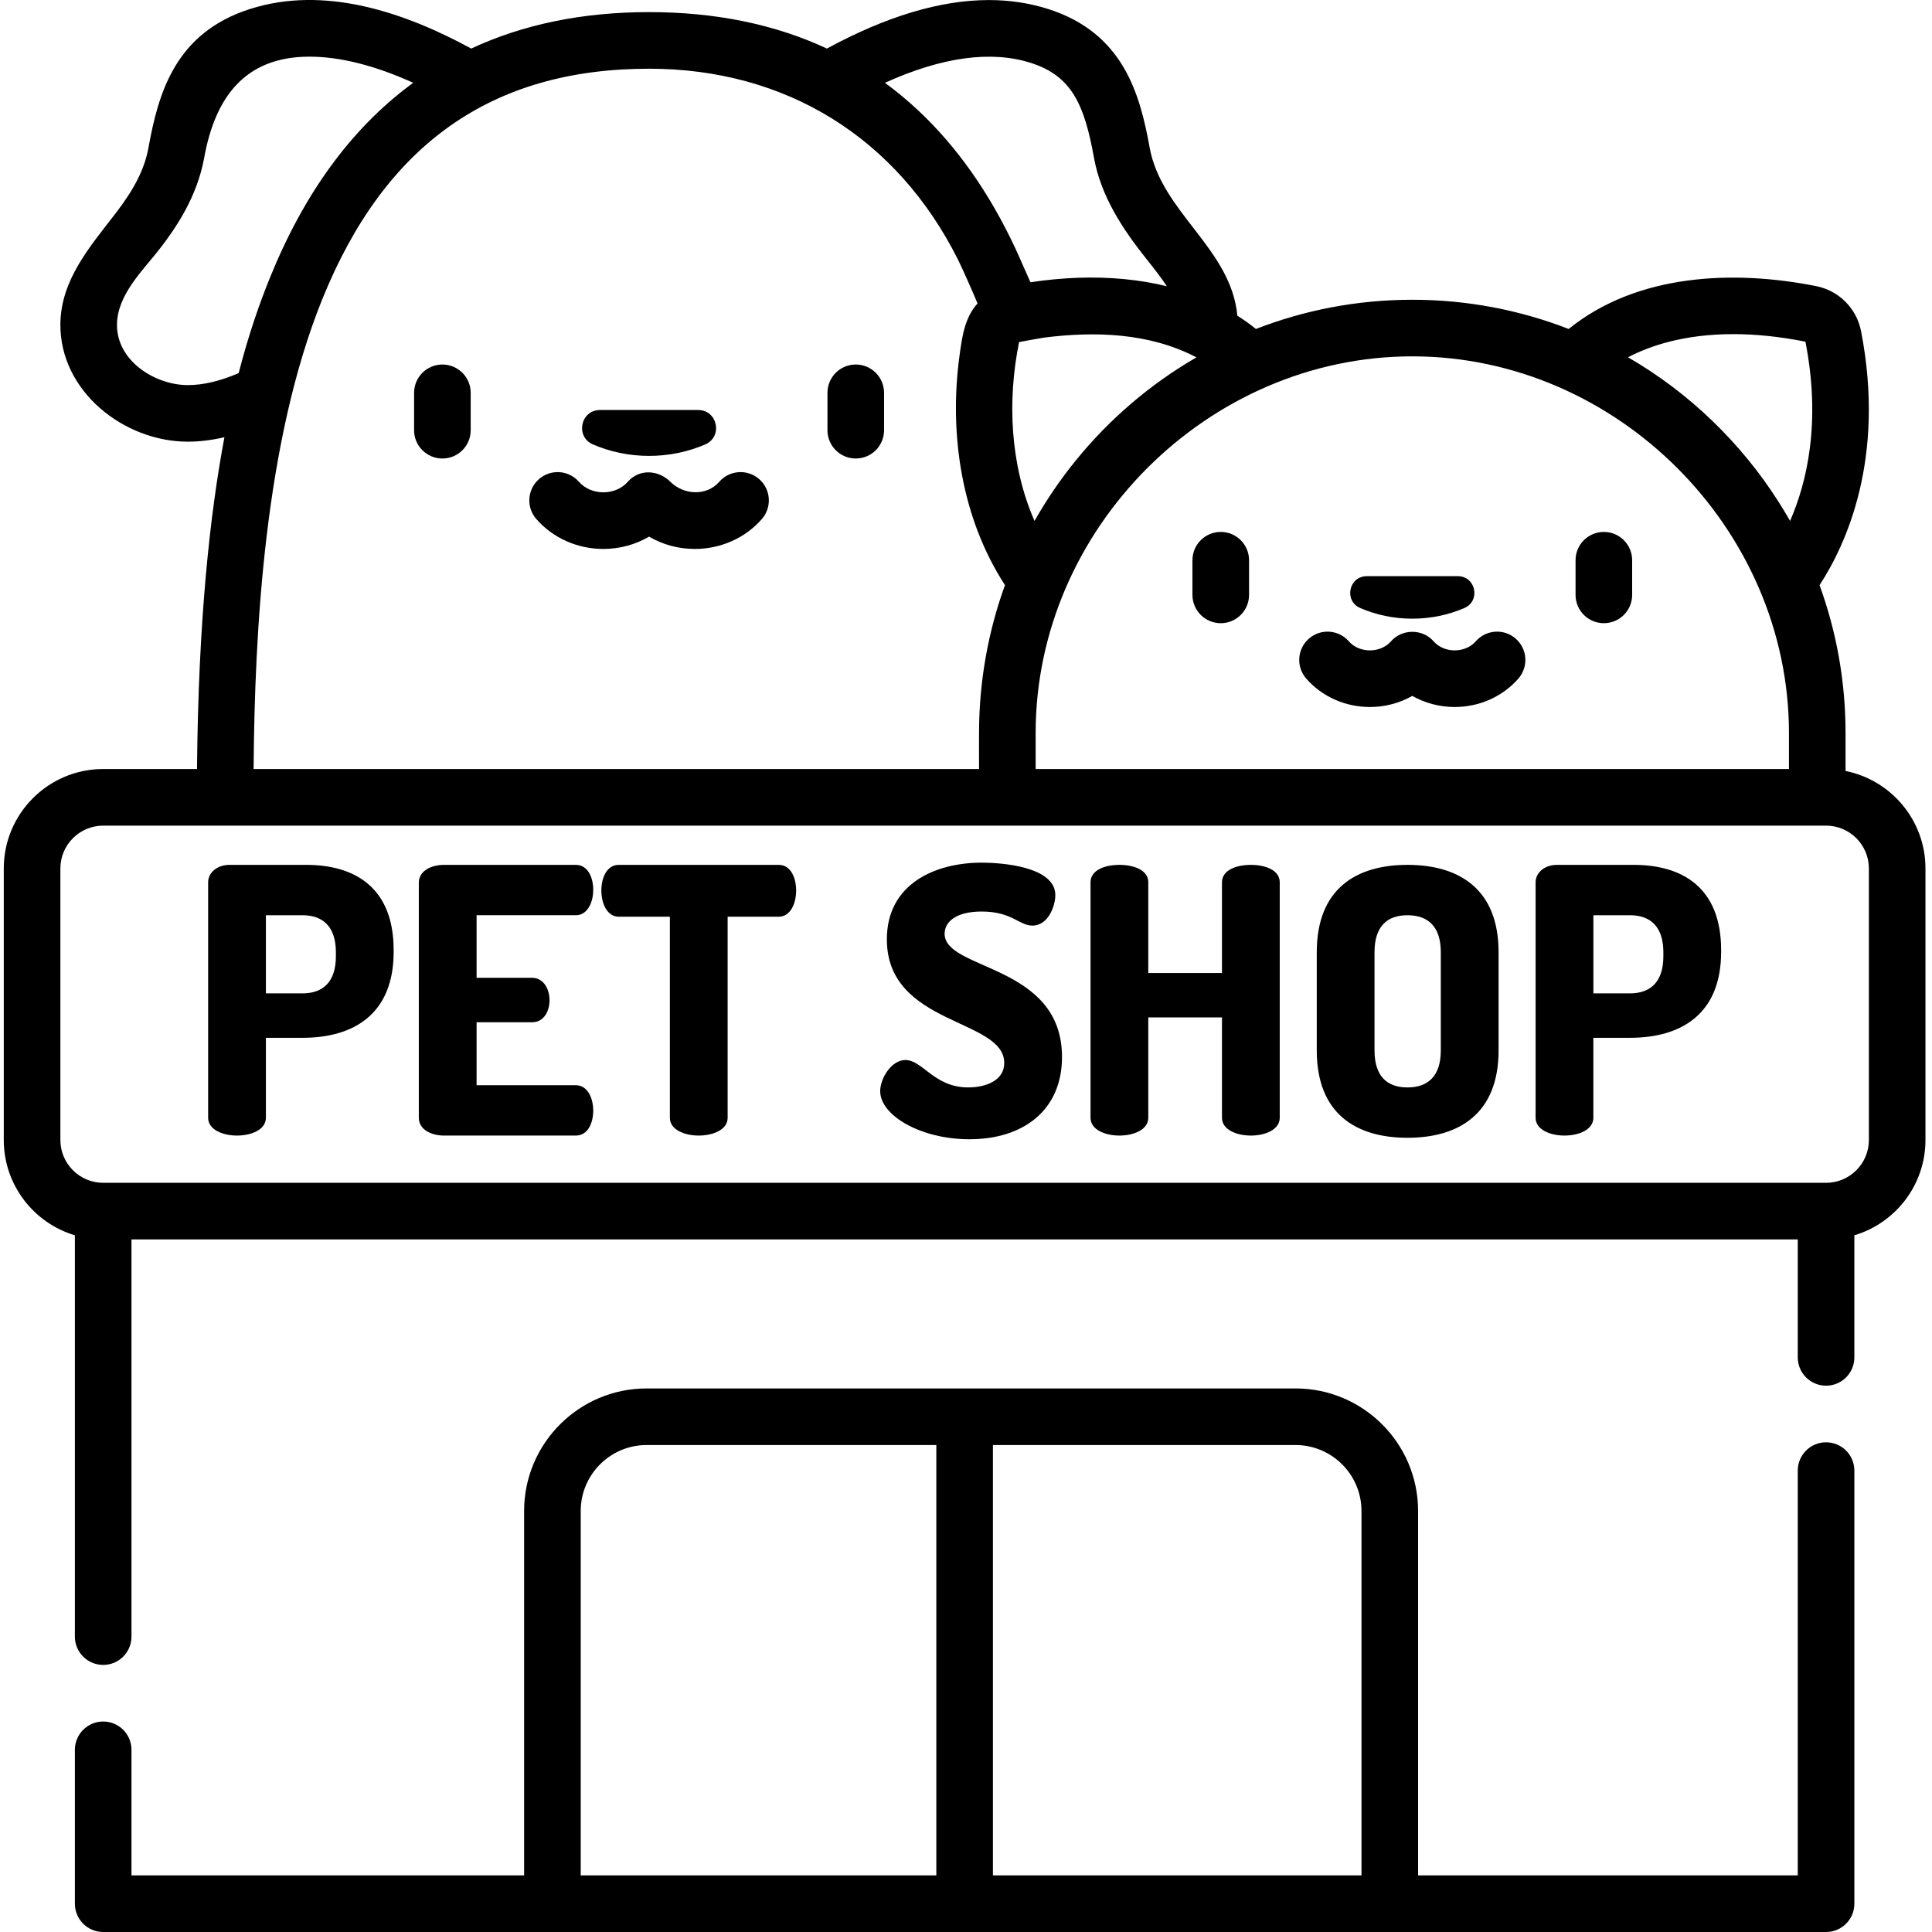<svg height="512pt" viewBox="-1 0 512 512.002" width="512pt" xmlns="http://www.w3.org/2000/svg"><path d="m322.512 140.965c-4.141 0-7.5 3.359-7.5 7.5v9.188c0 4.145 3.359 7.5 7.5 7.5s7.5-3.355 7.5-7.5v-9.188c0-4.141-3.359-7.5-7.5-7.5zm0 0"/><path d="m424.039 165.152c4.141 0 7.5-3.355 7.5-7.5v-9.188c0-4.141-3.359-7.5-7.5-7.5-4.141 0-7.5 3.359-7.5 7.5v9.188c0 4.145 3.359 7.5 7.5 7.5zm0 0"/><path d="m359.492 161.145c4.191 1.805 8.859 2.812 13.785 2.812 4.922 0 9.594-1.008 13.781-2.812 4.398-1.895 3.059-8.453-1.73-8.453h-24.105c-4.789 0-6.129 6.559-1.73 8.453zm0 0"/><path d="m345.164 179.832c4.184 4.785 10.336 7.531 16.879 7.531 4.012 0 7.875-1.035 11.23-2.941 3.355 1.906 7.223 2.941 11.234 2.941 6.543 0 12.695-2.746 16.879-7.531 2.727-3.121 2.41-7.859-.711-10.586-3.117-2.727-7.855-2.406-10.582.711-2.797 3.203-8.375 3.199-11.172 0-2.938-3.359-8.355-3.352-11.293 0-2.805 3.203-8.371 3.203-11.172 0-2.727-3.117-7.465-3.434-10.582-.711-3.121 2.727-3.438 7.465-.711 10.586zm0 0"/><path d="m116.238 96.602c-4.141 0-7.5 3.355-7.5 7.5v9.91c0 4.145 3.359 7.5 7.5 7.5 4.145 0 7.5-3.355 7.5-7.5v-9.91c0-4.145-3.355-7.5-7.5-7.5zm0 0"/><path d="m225.785 96.602c-4.141 0-7.5 3.355-7.5 7.5v9.91c0 4.145 3.359 7.5 7.5 7.5s7.5-3.355 7.5-7.5v-9.91c0-4.145-3.359-7.5-7.5-7.5zm0 0"/><path d="m156.141 117.781c4.52 1.945 9.559 3.035 14.871 3.035s10.352-1.09 14.871-3.035c4.746-2.047 3.301-9.121-1.867-9.121h-26.008c-5.164 0-6.613 7.074-1.867 9.121zm0 0"/><path d="m200.188 126.965c-3.121-2.723-7.855-2.406-10.582.715-3.418 3.906-9.473 3.473-12.945 0-3.109-3.113-8.195-3.547-11.293 0-3.254 3.719-9.695 3.719-12.945 0-2.727-3.121-7.465-3.441-10.582-.715-3.121 2.727-3.441 7.465-.711 10.586 4.402 5.035 10.879 7.926 17.766 7.926 4.344 0 8.52-1.152 12.117-3.262 3.602 2.113 7.777 3.262 12.121 3.262 6.887 0 13.363-2.891 17.766-7.926 2.727-3.121 2.406-7.855-.711-10.586zm0 0"/><path d="m80.16 229.199h-20.312c-3.434 0-5.691 2.16-5.691 4.613v62.414c0 3.141 3.828 4.711 7.652 4.711 3.828 0 7.656-1.574 7.656-4.711v-21.195h9.715c13.543 0 24.141-6.281 24.141-22.77v-.492c0-16.484-10.203-22.57-23.16-22.57zm7.852 24.242c0 6.672-3.336 9.812-8.832 9.812h-9.715v-20.707h9.715c5.496 0 8.832 3.141 8.832 9.812zm0 0"/><path d="m151.602 242.547c2.941 0 4.609-3.141 4.609-6.77 0-3.141-1.371-6.578-4.609-6.578h-34.938c-3.336 0-6.672 1.57-6.672 4.711v62.316c0 3.141 3.336 4.711 6.672 4.711h34.938c3.238 0 4.609-3.438 4.609-6.578 0-3.629-1.668-6.77-4.609-6.77h-26.301v-16.684h14.719c3.238 0 4.613-3.141 4.613-5.789 0-3.141-1.668-5.988-4.613-5.988h-14.719v-16.586h26.301zm0 0"/><path d="m205.375 229.199h-42.395c-3.238 0-4.613 3.535-4.613 6.773 0 3.727 1.672 6.969 4.613 6.969h13.543v53.285c0 3.141 3.828 4.711 7.656 4.711 3.828 0 7.652-1.574 7.652-4.711v-53.285h13.543c2.945 0 4.613-3.242 4.613-6.969 0-3.238-1.375-6.773-4.613-6.773zm0 0"/><path d="m249.336 247.453c0-3.043 2.844-5.887 9.812-5.887 8.047 0 9.914 3.727 13.445 3.727 4.316 0 6.082-5.395 6.082-8.047 0-7.652-14.324-8.633-19.527-8.633-12.266 0-25.121 5.594-25.121 20.312 0 22.965 31.109 20.902 31.109 32.777 0 4.711-5.004 6.477-9.52 6.477-9.125 0-12.07-7.262-16.684-7.262-3.727 0-6.672 4.906-6.672 8.242 0 6.477 10.793 12.758 23.648 12.758 14.23 0 24.535-7.652 24.535-21.785 0-24.73-31.109-22.867-31.109-32.68zm0 0"/><path d="m330.488 229.199c-3.824 0-7.652 1.375-7.652 4.613v24.043h-19.527v-24.043c0-3.238-3.828-4.613-7.656-4.613s-7.652 1.375-7.652 4.613v62.414c0 3.141 3.824 4.711 7.652 4.711s7.656-1.574 7.656-4.711v-26.594h19.527v26.594c0 3.141 3.828 4.711 7.652 4.711 3.828 0 7.656-1.574 7.656-4.711v-62.414c0-3.238-3.828-4.613-7.656-4.613zm0 0"/><path d="m371.996 229.199c-13.539 0-24.039 6.281-24.039 23.16v26.008c0 16.879 10.5 23.156 24.039 23.156 13.543 0 24.145-6.277 24.145-23.156v-26.008c0-16.879-10.602-23.16-24.145-23.16zm8.832 49.168c0 6.77-3.336 9.812-8.832 9.812-5.492 0-8.734-3.043-8.734-9.812v-26.008c0-6.77 3.242-9.812 8.734-9.812 5.496 0 8.832 3.043 8.832 9.812zm0 0"/><path d="m431.957 229.199h-20.316c-3.434 0-5.691 2.16-5.691 4.613v62.414c0 3.141 3.828 4.711 7.656 4.711s7.652-1.574 7.652-4.711v-21.195h9.715c13.543 0 24.145-6.281 24.145-22.77v-.492c0-16.484-10.207-22.57-23.16-22.57zm7.852 24.242c0 6.672-3.336 9.812-8.832 9.812h-9.715v-20.707h9.715c5.496 0 8.832 3.141 8.832 9.812zm0 0"/><path d="m482.926 512.004c4.145 0 7.5-3.359 7.5-7.5v-114.777c0-4.145-3.355-7.5-7.5-7.5-4.141 0-7.5 3.355-7.5 7.5v107.277h-100.617v-96.578c0-17.906-14.562-32.473-32.465-32.473h-171.984c-17.902 0-32.465 14.566-32.465 32.473v96.578h-104.051v-33.281c0-4.141-3.355-7.5-7.5-7.5-4.141 0-7.5 3.359-7.5 7.5v40.781c0 4.141 3.359 7.5 7.5 7.5zm-123.117-111.578v96.578h-97.672v-114.051h80.207c9.629 0 17.465 7.836 17.465 17.473zm-206.914 0c0-9.637 7.832-17.477 17.465-17.477h76.777v114.051h-94.242zm0 0"/><path d="m488.09 204.316v-10.062c0-13.754-2.434-26.949-6.887-39.18 6.992-10.719 17.551-33.535 11.004-67.281-1.18-6.066-5.855-10.766-11.91-11.969-21.918-4.363-47.469-3.297-65.582 11.355-12.859-4.996-26.836-7.742-41.441-7.742-14.605 0-28.578 2.746-41.441 7.742-1.316-1.066-2.949-2.27-4.926-3.512-1.617-17.781-20.125-27.383-23.227-44.516-2.613-14.449-7.062-30.395-26.844-36.746-4.945-1.586-10.262-2.391-15.793-2.391-12.797 0-27.215 4.324-42.902 12.855-13.773-6.422-29.492-9.66-47.129-9.66-17.633 0-33.355 3.234-47.137 9.656-17.57-9.555-38.797-16.844-58.688-10.461-19.781 6.348-24.227 22.297-26.844 36.746-.992 5.496-3.672 10.848-8.68 17.355-6.762 8.785-14.555 17.625-14.664 29.371-.16 17.832 16.867 31.172 33.777 31.172 3.141 0 6.383-.41 9.699-1.18-3.926 20.859-6.922 49.004-7.266 87.93h-24.867c-14.523 0-26.344 11.82-26.344 26.348v71.965c0 11.922 7.965 22.016 18.844 25.254v106.355c0 4.141 3.359 7.5 7.5 7.5 4.145 0 7.5-3.359 7.5-7.5v-105.262h441.582v31.266c0 4.141 3.359 7.5 7.5 7.5 4.145 0 7.5-3.359 7.5-7.5v-32.359c10.883-3.238 18.844-13.328 18.844-25.25v-71.969c0-12.758-9.117-23.426-21.18-25.832zm-57.648-109.633c5.855-3.066 14.953-6.137 27.914-6.137 5.98 0 12.379.668 19.012 1.988.059.012.102.055.113.117 4.121 21.23.418 37.082-4.09 47.402-.93-1.648-1.918-3.27-2.93-4.867-9.973-15.773-23.855-29.168-40.02-38.504zm-57.164-.246c54.145 0 99.816 45.637 99.816 99.816v9.551h-199.637v-9.551c0-54.156 45.66-99.816 99.82-99.816zm-97.73-4.949c13.598-1.742 28.012-1.297 40.414 5.16.039.02.082.031.121.051-12.211 7.059-23.117 16.391-32 27.344-4.039 4.98-7.746 10.391-10.922 16.008-.016-.035-.031-.07-.047-.105-6.402-14.664-7.219-31.723-4.043-47.293.008-.039 6.457-1.16 6.477-1.164zm-42.031-67.543c15.125-6.852 28.18-8.645 38.738-5.254 10.875 3.492 14.145 11.203 16.668 25.137 1.852 10.242 7.617 18.918 13.984 26.918 1.863 2.34 3.75 4.715 5.324 7.113-3.566-.879-7.293-1.5-11.156-1.879-8.285-.812-16.742-.43-24.996.824-.035.008-2.875-6.594-4.027-9.047-6.914-14.758-15.492-26.922-25.703-36.484-2.793-2.613-5.742-5.074-8.832-7.328zm-184.738 80.109c-8.699 0-18.863-6.422-18.777-16.039.074-8.02 6.984-14.422 11.551-20.359 4.062-5.277 9.684-13.492 11.555-23.828 2.852-15.77 10.582-26.812 27.875-26.812 8.137 0 17.355 2.324 27.512 6.922-.289.211-.574.434-.859.648-15.684 11.727-28.086 28.746-37.098 51.008-2.637 6.512-5.547 14.645-8.293 25.285-4.859 2.109-9.375 3.176-13.465 3.176zm35.66-22.836c16.617-41.051 44.938-61.008 86.574-61.008 36.254 0 65.656 18.281 81.859 50.578 1.234 2.465 4.637 10.227 5.191 11.637-.016.016-.031.035-.047.051-3.414 3.746-4.098 9.059-4.754 13.926-2.789 20.676.555 42.957 12.07 60.656-4.461 12.266-6.777 25.328-6.871 38.383-.023 3.453 0 6.91 0 10.363h-192.254c.281-36.852 2.934-86.785 18.23-124.586zm409.836 222.898c0 6.254-5.09 11.344-11.348 11.344h-456.582c-6.254 0-11.344-5.09-11.344-11.344v-71.969c0-6.254 5.09-11.344 11.344-11.344h456.582c6.258 0 11.348 5.09 11.348 11.344zm0 0"/></svg>